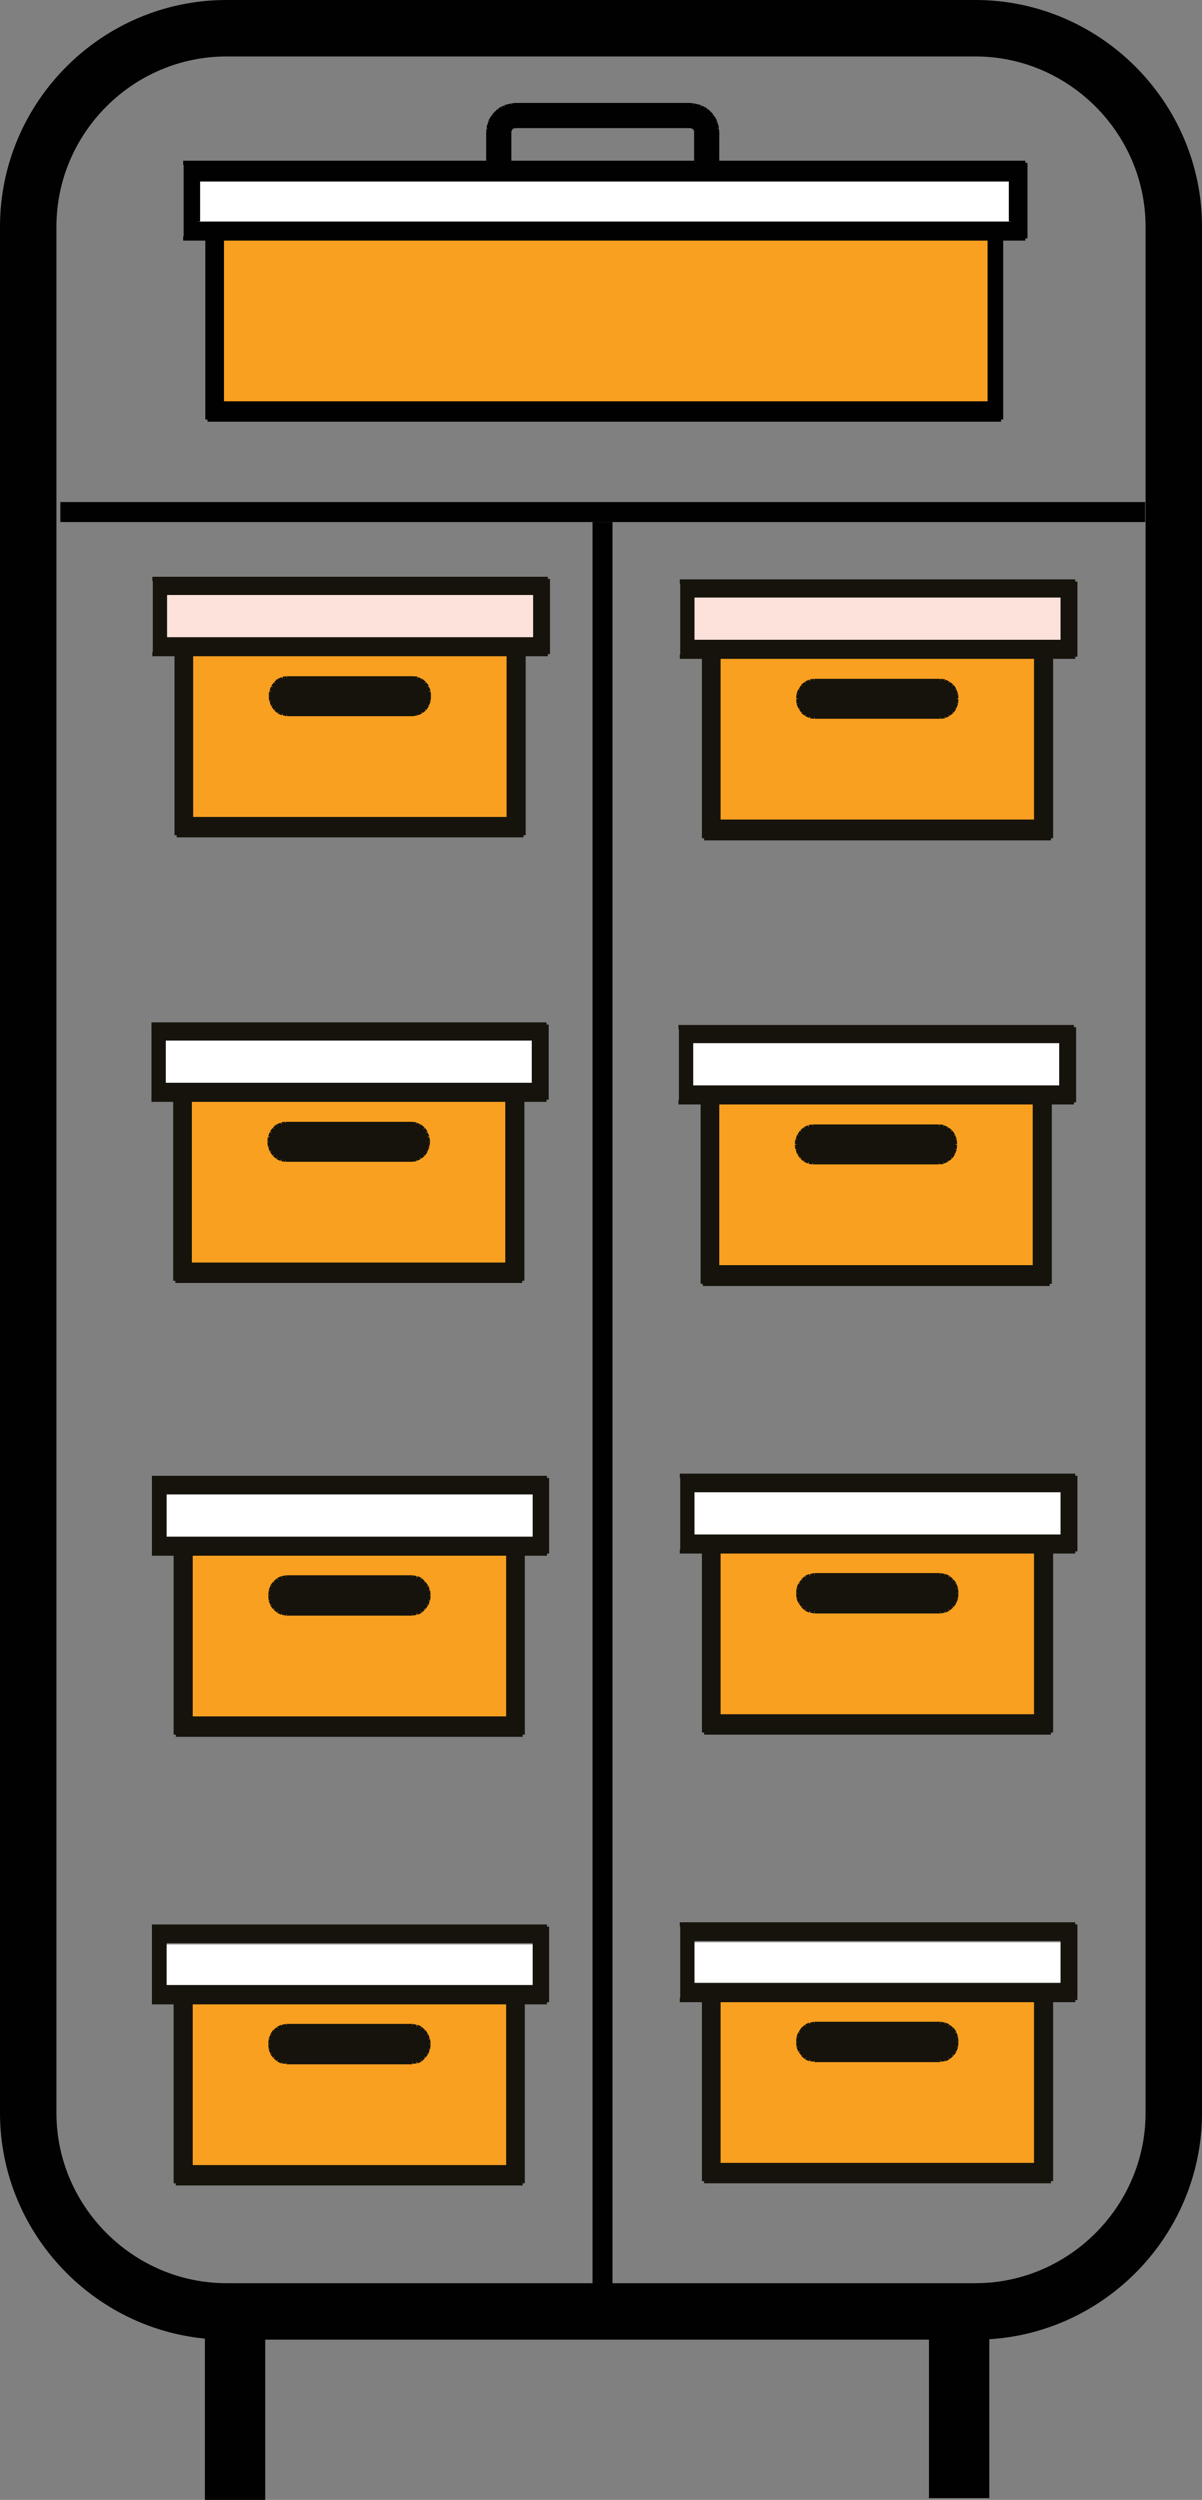 <svg xmlns="http://www.w3.org/2000/svg" xmlns:xlink="http://www.w3.org/1999/xlink" id="Layer_1" x="0px" y="0px" viewBox="-15 -23.5 276.9 575.6" style="enable-background:new -15 -23.5 276.9 575.6;" xml:space="preserve">
<rect x="-15" y="-23.5" width="276.9" height="575.6" fill="#808080" stroke="none"/>
<g id="XMLID_2_">
	<path id="XMLID_458_" style="fill:#FBAB1F;" d="M150.2,333.5h73.2v38h-73.2V333.5z M170.4,346.7l0.9,0.4l1,0.1h29.1l1-0.1l0.9-0.4   l0.8-0.7l0.6-0.9l0.4-1l0.1-1.1l-0.1-1.1l-0.4-1l-0.6-0.9l-0.8-0.7l-0.9-0.4l-1-0.1h-29.1l-1,0.1l-0.9,0.4l-0.8,0.7l-0.6,0.9   l-0.4,1l-0.1,1.1l0.1,1.1l0.4,1l0.6,0.9L170.4,346.7z"></path>
	<path id="XMLID_455_" style="fill:none;stroke:#FEE647;stroke-miterlimit:10;" d="M150.2,333.5h73.2v38h-73.2V333.5z M170.4,346.7   l0.9,0.4l1,0.1h29.1l1-0.1l0.9-0.4l0.8-0.7l0.6-0.9l0.4-1l0.1-1.1l-0.1-1.1l-0.4-1l-0.6-0.9l-0.8-0.7l-0.9-0.4l-1-0.1h-29.1l-1,0.1   l-0.9,0.4l-0.8,0.7l-0.6,0.9l-0.4,1l-0.1,1.1l0.1,1.1l0.4,1l0.6,0.9L170.4,346.7z"></path>
	<path id="XMLID_452_" style="fill:#FBAB1F;" d="M150.5,230.5h73.2v38h-73.2V230.5z M170.7,243.7l0.9,0.4l1,0.1h29.1l1-0.1l0.9-0.4   l0.8-0.7l0.6-0.9l0.4-1l0.1-1.1l-0.1-1.1l-0.4-1l-0.6-0.9l-0.8-0.7l-0.9-0.4l-1-0.1h-29.1l-1,0.1l-0.9,0.4l-0.8,0.7l-0.6,0.9   l-0.4,1l-0.1,1.1l0.1,1.1l0.4,1l0.6,0.9L170.7,243.7z"></path>
	<path id="XMLID_449_" style="fill:none;stroke:#FEE647;stroke-miterlimit:10;" d="M150.5,230.5h73.2v38h-73.2V230.5z M170.7,243.7   l0.9,0.4l1,0.1h29.1l1-0.1l0.9-0.4l0.8-0.7l0.6-0.9l0.4-1l0.1-1.1l-0.1-1.1l-0.4-1l-0.6-0.9l-0.8-0.7l-0.9-0.4l-1-0.1h-29.1l-1,0.1   l-0.9,0.4l-0.8,0.7l-0.6,0.9l-0.4,1l-0.1,1.1l0.1,1.1l0.4,1l0.6,0.9L170.7,243.7z"></path>
	<path id="XMLID_446_" style="fill:#FBAB1F;" d="M150.2,437h73.2v38h-73.2V437z M170.4,450.2l0.9,0.4l1,0.1h29.1l1-0.1l0.9-0.4   l0.8-0.7l0.6-0.9l0.4-1l0.1-1.1l-0.1-1.1l-0.4-1l-0.6-0.9l-0.8-0.7l-0.9-0.4l-1-0.1h-29.1l-1,0.1l-0.9,0.4l-0.8,0.7l-0.6,0.9   l-0.4,1l-0.1,1.1l0.1,1.1l0.4,1l0.6,0.9L170.4,450.2z"></path>
	<path id="XMLID_443_" style="fill:none;stroke:#FEE647;stroke-miterlimit:10;" d="M150.2,437h73.2v38h-73.2V437z M170.4,450.2   l0.9,0.4l1,0.1h29.1l1-0.1l0.9-0.4l0.8-0.7l0.6-0.9l0.4-1l0.1-1.1l-0.1-1.1l-0.4-1l-0.6-0.9l-0.8-0.7l-0.9-0.4l-1-0.1h-29.1l-1,0.1   l-0.9,0.4l-0.8,0.7l-0.6,0.9l-0.4,1l-0.1,1.1l0.1,1.1l0.4,1l0.6,0.9L170.4,450.2z"></path>
	<path id="XMLID_440_" style="fill:#FBAB1F;" d="M150.6,127.7h73.2v38h-73.2V127.7z M170.8,141l0.9,0.4l1,0.1h29.1l1-0.1l0.9-0.4   l0.8-0.7l0.6-0.9l0.4-1l0.1-1.1l-0.1-1.1l-0.4-1l-0.6-0.9l-0.8-0.7l-0.9-0.4l-1-0.1h-29.1l-1,0.1l-0.9,0.4l-0.8,0.9l-0.6,0.9   l-0.4,1l-0.1,1.1l0.1,1.1l0.4,1l0.6,0.9L170.8,141z"></path>
	<path id="XMLID_437_" style="fill:none;stroke:#FEE647;stroke-miterlimit:10;" d="M150.6,127.7h73.2v38h-73.2V127.7z M170.8,141   l0.9,0.4l1,0.1h29.1l1-0.1l0.9-0.4l0.8-0.7l0.6-0.9l0.4-1l0.1-1.1l-0.1-1.1l-0.4-1l-0.6-0.9l-0.8-0.7l-0.9-0.4l-1-0.1h-29.1l-1,0.1   l-0.9,0.4l-0.8,0.9l-0.6,0.9l-0.4,1l-0.1,1.1l0.1,1.1l0.4,1l0.6,0.9L170.8,141z"></path>
	<polygon id="XMLID_436_" style="fill:#010101;" points="-1.1,96.7 -1.1,92.1 248.8,92.1 248.8,96.7 126.2,96.7 121.5,96.7  "></polygon>
	<rect id="XMLID_435_" x="121.5" y="96.7" style="fill:#010101;" width="4.6" height="405.9"></rect>
	<polygon id="XMLID_434_" style="fill:#010101;" points="205.4,514.2 212.9,513.7 212.9,551.7 199,551.7 199,514.2  "></polygon>
	<polygon id="XMLID_433_" style="fill:#010101;" points="212.9,513.7 205.4,514.2 199,514.2 199,512.9 201.6,513.3 209.1,513.7  "></polygon>
	<polygon id="XMLID_432_" style="fill:#010101;" points="34.8,513.7 42.3,514.2 46.1,514.2 46.1,552.1 32.2,552.1 32.2,513.3  "></polygon>
	<path id="XMLID_429_" style="fill:#010101;" d="M32.8,31.4h-5.5V14h70.3h4.8h43.2h4.8h71v17.3h-5.6h-3.4H36.1L32.8,31.4L32.8,31.4z    M30.6,17.8v9.7h187.2v-9.7C217.8,17.8,30.6,17.8,30.6,17.8z"></path>
	<polygon id="XMLID_428_" style="fill:#010101;" points="212.2,31.4 215.6,31.4 215.6,73.1 32.8,73.1 32.8,31.4 36.1,31.4    36.1,69.3 212.2,69.3  "></polygon>
	<polygon id="XMLID_427_" style="fill:#010101;" points="150.2,6.9 150.2,14 145.4,14 145.4,6.9 145.4,6.8 145.4,6.6 145.3,6.4    145.2,6.2 145.1,6.1 145,5.9 144.9,5.8 144.7,5.7 144.5,5.6 144.3,5.5 144.2,5.5 144,5.5 103.7,5.5 103.5,5.5 103.3,5.5 103.2,5.6    103,5.7 102.8,5.8 102.7,5.9 102.6,6.1 102.5,6.2 102.4,6.4 102.3,6.6 102.3,6.8 102.3,6.9 102.3,14 97.5,14 97.5,6.9 97.6,6.1    97.7,5.3 98,4.6 98.3,3.8 98.8,3.2 99.3,2.6 99.9,2 100.6,1.6 101.3,1.2 102.1,0.9 102.9,0.8 103.7,0.7 144,0.7 144.8,0.8    145.6,0.9 146.3,1.2 147.1,1.6 147.8,2 148.4,2.6 148.9,3.2 149.4,3.8 149.7,4.6 150,5.3 150.1,6.1  "></polygon>
	<polyline id="XMLID_426_" style="fill:#FFFFFF;" points="30.6,27.5 30.6,17.8 217.9,17.8 217.9,27.5  "></polyline>
	<polygon id="XMLID_425_" style="fill:#010101;" points="215.6,73.6 32.8,73.6 32.8,73.1 32.3,73.1 32.3,31.9 27.2,31.9 27.2,30.9    212.2,30.9 212.2,31.4 212.2,30.9 220.7,30.9 220.7,14.5 150.2,14.5 150.2,14 149.7,14 149.7,7 149.6,6.2 149.5,5.5 149.3,4.8    148.9,4.1 148.5,3.5 148,2.9 147.4,2.4 146.8,2 146.2,1.7 145.4,1.4 144.7,1.3 144,1.2 103.7,1.2 103,1.3 102.2,1.4 101.5,1.7    100.9,2 100.2,2.4 99.7,2.9 99.2,3.5 98.8,4.1 98.4,4.8 98.2,5.5 98.1,6.2 98,7 98,13.5 102.3,13.5 102.3,14.5 27.2,14.5    27.2,13.5 97,13.5 97,6.9 97.5,6.9 97,6.9 97.1,6.1 97.6,6.1 97.1,6 97.2,5.2 97.7,5.3 97.3,5.2 97.5,4.4 98,4.6 97.5,4.3    97.9,3.6 98.3,3.8 97.9,3.6 98.4,2.9 98.8,3.2 98.4,2.8 99,2.2 99.3,2.6 99,2.2 99.6,1.6 99.9,2 99.7,1.6 100.3,1.1 100.6,1.6    100.4,1.1 101.1,0.8 101.3,1.2 101.2,0.7 102,0.5 102.1,0.9 102,0.5 102.8,0.3 102.9,0.8 102.9,0.3 103.7,0.2 103.7,0.7 103.7,0.2    144,0.2 144,0.7 144,0.2 144.8,0.3 144.8,0.8 144.9,0.3 145.7,0.5 145.6,0.9 145.7,0.5 146.5,0.7 146.3,1.2 146.6,0.8 147.3,1.1    147.1,1.6 147.4,1.1 148,1.6 147.8,2 148.1,1.6 148.7,2.2 148.4,2.6 148.7,2.2 149.3,2.8 148.9,3.2 149.3,2.9 149.8,3.6 149.4,3.8    149.8,3.6 150.2,4.3 149.7,4.6 150.2,4.4 150.4,5.2 150,5.3 150.5,5.2 150.6,6 150.1,6.1 150.6,6.1 150.7,6.9 150.2,6.9 150.7,6.9    150.7,13.5 221.2,13.5 221.2,14 221.7,14 221.7,31.4 221.2,31.4 221.2,31.9 216.1,31.9 216.1,73.1 215.6,73.1  "></polygon>
	<polygon id="XMLID_424_" style="fill:#010101;" points="33.3,72.6 215.1,72.6 215.1,31.9 212.7,31.9 212.7,69.3 212.2,69.3    212.2,69.8 36.1,69.8 36.1,69.3 35.6,69.3 35.6,31.9 33.3,31.9  "></polygon>
	<rect id="XMLID_423_" x="36.6" y="31.9" style="fill:#010101;" width="175.1" height="37"></rect>
	<polygon id="XMLID_422_" style="fill:#010101;" points="218.4,27.5 217.4,27.5 217.4,18.3 31.1,18.3 31.1,27.5 30.1,27.5    30.1,17.8 30.6,17.8 30.6,17.3 217.9,17.3 217.9,17.8 218.4,17.8  "></polygon>
	<polygon id="XMLID_421_" style="fill:#010101;" points="145.9,14 144.9,14 144.9,6.6 144.6,6.2 144.1,6 144,6 103.7,6 103.7,5    144,5 144,5.5 144,5 144.2,5 144.2,5.5 144.3,5 144.4,5 144.3,5.5 144.5,5.1 144.7,5.1 144.5,5.6 144.8,5.1 144.9,5.2 144.7,5.7    145,5.3 145.1,5.4 144.9,5.8 145.2,5.4 145.3,5.5 145,5.9 145.4,5.6 145.5,5.7 145.1,6.1 145.5,5.8 145.7,5.9 145.2,6.2 145.7,6    145.8,6.2 145.3,6.4 145.8,6.2 145.9,6.4 145.4,6.6 145.9,6.5 145.9,6.7 145.4,6.8 145.9,6.7 145.9,6.9 145.4,6.9 145.9,6.9  "></polygon>
	<polygon id="XMLID_420_" style="fill:#010101;" points="150.2,14.5 102.3,14.5 102.3,14 101.8,14 101.8,6.9 102.3,6.9 101.8,6.9    101.8,6.7 102.3,6.8 101.8,6.7 101.8,6.5 102.3,6.6 101.8,6.4 101.9,6.2 102.4,6.4 101.9,6.2 102,6 102.5,6.2 102,5.9 102.2,5.8    102.6,6.1 102.2,5.7 102.3,5.6 102.7,5.9 102.4,5.5 102.5,5.4 102.8,5.8 102.6,5.4 102.7,5.3 103,5.7 102.8,5.2 102.9,5.1    103.2,5.6 103,5.1 103.2,5.1 103.3,5.5 103.3,5 103.4,5 103.5,5.5 103.5,5 103.7,5 103.8,6 103.2,6.1 102.9,6.5 102.8,6.8 102.8,7    102.8,13.5 150.2,13.5  "></polygon>
	<path id="XMLID_417_" style="fill:#15130B;" d="M147.2,437h-5.5v-17.3h91V437h-5.6h-3.4h-73.2H147.2z M145,423.4v9.7h84.3v-9.7H145   z"></path>
	<polygon id="XMLID_416_" style="fill:#15130B;" points="223.7,437 227.1,437 227.1,478.7 147.2,478.7 147.2,437 150.5,437    150.5,475 223.7,475  "></polygon>
	<path id="XMLID_413_" style="fill:#15130B;" d="M171.6,450.6l-0.9-0.4l-0.7-0.7l-0.6-0.9l-0.4-1l-0.1-1.1l0.1-1.1l0.4-1l0.6-0.9   l0.8-0.7l0.9-0.4l1-0.1h29.1l1,0.1l0.9,0.4l0.8,0.7l0.6,0.9l0.4,1l0.1,1.1l-0.1,1.1l-0.4,1l-0.6,0.9l-0.8,0.7l-0.9,0.4l-1,0.1   h-29.1L171.6,450.6z M171.1,445.7l-0.2,0.5l-0.1,0.5l0.1,0.5l0.2,0.5l0.3,0.4l0.4,0.3l0.4,0.2l0.4,0.1h29.1l0.4-0.1l0.4-0.2   l0.4-0.3l0.3-0.4l0.2-0.5l0.1-0.5l-0.1-0.5l-0.2-0.5l-0.3-0.4l-0.4-0.3l-0.4-0.2l-0.4-0.1h-29.1l-0.4,0.1l-0.4,0.2l-0.4,0.3   L171.1,445.7z"></path>
	<polygon id="XMLID_412_" style="fill:#15130B;" points="227.1,479.2 147.2,479.2 147.2,478.7 146.7,478.7 146.7,437.5 141.6,437.5    141.6,436.5 223.7,436.5 223.7,437 223.7,436.5 232.2,436.5 232.2,420.1 141.6,420.1 141.6,419.1 232.7,419.1 232.7,419.6    233.2,419.6 233.2,437 232.7,437 232.7,437.5 227.6,437.5 227.6,478.7 227.1,478.7  "></polygon>
	<rect id="XMLID_411_" x="151" y="437.5" style="fill:#F9A021;" width="72.2" height="37"></rect>
	<polygon id="XMLID_410_" style="fill:#15130B;" points="201.6,451.3 172.6,451.3 172.6,450.8 172.5,451.2 171.6,451.1 171.6,450.6    171.4,451.1 170.5,450.7 170.7,450.2 170.4,450.6 169.6,449.9 170,449.5 169.6,449.8 169,449 169.4,448.7 168.9,448.9 168.5,447.9    169,447.7 168.5,447.8 168.4,446.7 168.9,446.6 168.4,446.6 168.5,445.5 169,445.6 168.5,445.4 168.9,444.4 169.4,444.6 169,444.3    169.6,443.4 170,443.7 169.6,443.4 170.4,442.7 170.7,443.1 170.5,442.6 171.4,442.2 171.6,442.7 171.6,442.2 172.5,442    172.6,442.5 172.6,442 201.6,442 201.6,442.5 201.7,442 202.7,442.2 202.6,442.7 202.8,442.2 203.7,442.6 203.5,443.1 203.8,442.7    204.6,443.4 204.3,443.7 204.7,443.4 205.3,444.3 204.8,444.6 205.3,444.4 205.7,445.4 205.2,445.6 205.7,445.5 205.8,446.6    205.3,446.6 205.8,446.7 205.7,447.8 205.2,447.7 205.7,447.9 205.3,448.9 204.8,448.7 205.3,449 204.7,449.8 204.3,449.5    204.6,449.9 203.8,450.6 203.5,450.2 203.7,450.7 202.8,451.1 202.6,450.6 202.7,451.1 201.7,451.2 201.6,450.7  "></polygon>
	<polygon id="XMLID_409_" style="fill:#15130B;" points="172.6,450.3 201.6,450.3 202.5,450.1 203.2,449.8 203.9,449.2 204.4,448.5    204.7,447.6 204.8,446.6 204.7,445.7 204.4,444.8 203.9,444.1 203.2,443.5 202.5,443.2 201.6,443 172.6,443 171.8,443.2 171,443.5    170.3,444.1 169.8,444.8 169.5,445.7 169.4,446.6 169.5,447.6 169.8,448.5 170.3,449.2 171,449.8 171.8,450.1  "></polygon>
	<polygon id="XMLID_408_" style="fill:#15130B;" points="201.6,449.1 172.6,449.1 172.6,448.6 172.5,449.1 172.1,449 172.1,448.5    171.9,449 171.5,448.8 171.7,448.3 171.4,448.7 171,448.4 171.4,448 171,448.3 170.7,447.9 171.1,447.6 170.6,447.8 170.4,447.3    170.9,447.1 170.4,447.2 170.4,446.7 170.9,446.6 170.4,446.6 170.4,446.1 170.9,446.1 170.4,446 170.6,445.5 171.1,445.7    170.7,445.4 171,445 171.4,445.3 171,444.9 171.4,444.6 171.7,445 171.5,444.5 171.9,444.3 172.1,444.8 172.1,444.3 172.5,444.2    172.6,444.7 172.6,444.2 201.6,444.2 201.6,444.7 201.7,444.2 202.2,444.3 202.1,444.8 202.3,444.3 202.7,444.5 202.5,445    202.8,444.6 203.2,444.9 202.9,445.3 203.3,445 203.6,445.4 203.1,445.7 203.6,445.5 203.8,446 203.3,446.1 203.8,446.1    203.9,446.6 203.4,446.6 203.9,446.7 203.8,447.2 203.3,447.1 203.8,447.3 203.6,447.8 203.1,447.6 203.6,447.9 203.3,448.3    202.9,448 203.2,448.4 202.8,448.7 202.5,448.3 202.7,448.8 202.3,449 202.1,448.5 202.2,449 201.7,449.1 201.6,448.6  "></polygon>
	<polygon id="XMLID_407_" style="fill:#15130B;" points="172.6,448.1 201.6,448.1 201.9,448 202.2,447.9 202.5,447.7 202.7,447.4    202.8,447 202.9,446.6 202.8,446.3 202.7,445.9 202.5,445.6 202.2,445.4 201.9,445.3 201.6,445.2 172.6,445.2 172.3,445.3    172,445.4 171.7,445.6 171.5,445.9 171.4,446.3 171.4,446.6 171.4,447 171.5,447.4 171.7,447.7 172,447.9 172.3,448  "></polygon>
	<path id="XMLID_404_" style="fill:#15130B;" d="M147.2,333.7h-5.5v-17.3h91v17.3h-5.6h-3.4h-73.2H147.2z M145,320.1v9.7h84.3v-9.7   H145z"></path>
	<polygon id="XMLID_403_" style="fill:#15130B;" points="223.7,333.7 227.1,333.7 227.1,375.4 147.2,375.4 147.2,333.7 150.5,333.7    150.5,371.7 223.7,371.7  "></polygon>
	<path id="XMLID_400_" style="fill:#15130B;" d="M171.6,347.3l-0.9-0.4l-0.8-0.7l-0.6-0.9l-0.4-1l-0.1-1.1l0.1-1.1l0.4-1l0.6-0.9   l0.8-0.7l0.9-0.4l1-0.1h29.1l1,0.1l0.9,0.4l0.8,0.7l0.6,0.9l0.4,1l0.1,1.1l-0.1,1.1l-0.4,1l-0.6,0.9l-0.8,0.7l-0.9,0.4l-1,0.1   h-29.1L171.6,347.3z M171.1,342.4l-0.2,0.5l-0.1,0.5l0.1,0.5l0.2,0.5l0.3,0.4l0.4,0.3l0.4,0.2l0.4,0.1h29.1l0.4-0.1l0.4-0.2   l0.4-0.3l0.3-0.4l0.2-0.5l0.1-0.5l-0.1-0.5l-0.2-0.5l-0.3-0.4l-0.4-0.3l-0.4-0.2l-0.4-0.1h-29.1l-0.4,0.1l-0.4,0.2l-0.4,0.3   L171.1,342.4z"></path>
	<polygon id="XMLID_399_" style="fill:#15130B;" points="227.1,375.9 147.2,375.9 147.2,375.4 146.7,375.4 146.7,334.2 141.6,334.2    141.6,333.2 223.7,333.2 223.7,333.7 223.7,333.2 232.2,333.2 232.2,316.8 141.6,316.8 141.6,315.8 232.7,315.8 232.7,316.3    233.2,316.3 233.2,333.7 232.7,333.7 232.7,334.2 227.6,334.2 227.6,375.4 227.1,375.4  "></polygon>
	<rect id="XMLID_398_" x="151" y="334.2" style="fill:#F9A021;" width="72.2" height="37"></rect>
	<polygon id="XMLID_397_" style="fill:#15130B;" points="201.6,348 172.6,348 172.6,347.5 172.5,348 171.6,347.8 171.6,347.3    171.4,347.8 170.5,347.4 170.7,346.9 170.4,347.3 169.6,346.6 170,346.3 169.6,346.5 169,345.7 169.4,345.4 168.9,345.6    168.5,344.6 169,344.4 168.5,344.5 168.4,343.4 168.9,343.3 168.4,343.3 168.5,342.2 169,342.3 168.5,342.1 168.9,341.1    169.4,341.3 169,341 169.6,340.2 170,340.4 169.6,340.1 170.4,339.4 170.7,339.8 170.5,339.3 171.4,338.9 171.6,339.4 171.6,338.9    172.5,338.7 172.6,339.2 172.6,338.7 201.6,338.7 201.6,339.2 201.7,338.7 202.7,338.9 202.6,339.4 202.8,338.9 203.7,339.3    203.5,339.8 203.8,339.4 204.6,340.1 204.3,340.4 204.7,340.2 205.3,341 204.8,341.3 205.3,341.1 205.7,342.1 205.2,342.3    205.7,342.2 205.8,343.3 205.3,343.3 205.8,343.4 205.7,344.5 205.2,344.4 205.7,344.6 205.3,345.6 204.8,345.4 205.3,345.7    204.7,346.5 204.3,346.3 204.6,346.6 203.8,347.3 203.5,346.9 203.7,347.4 202.8,347.8 202.6,347.3 202.7,347.8 201.7,348    201.6,347.5  "></polygon>
	<polygon id="XMLID_396_" style="fill:#15130B;" points="172.6,347 201.6,347 202.5,346.8 203.2,346.5 203.9,345.9 204.4,345.2    204.7,344.3 204.8,343.3 204.7,342.4 204.4,341.5 203.9,340.8 203.2,340.2 202.5,339.9 201.6,339.7 172.6,339.7 171.8,339.9    171,340.2 170.3,340.8 169.8,341.5 169.5,342.4 169.4,343.3 169.5,344.3 169.8,345.2 170.3,345.9 171,346.5 171.8,346.8  "></polygon>
	<polygon id="XMLID_395_" style="fill:#15130B;" points="201.6,345.8 172.6,345.8 172.6,345.3 172.5,345.8 172.1,345.7 172.1,345.2    171.9,345.7 171.5,345.5 171.7,345 171.4,345.4 171,345.1 171.4,344.7 171,345 170.7,344.6 171.1,344.3 170.6,344.5 170.4,344    170.9,343.8 170.4,343.9 170.4,343.4 170.9,343.3 170.4,343.3 170.4,342.8 170.9,342.8 170.4,342.7 170.6,342.2 171.1,342.4    170.7,342.1 171,341.7 171.4,342 171,341.6 171.4,341.3 171.7,341.7 171.5,341.2 171.9,341 172.1,341.5 172.1,341 172.5,340.9    172.6,341.4 172.6,340.9 201.6,340.9 201.6,341.4 201.7,340.9 202.2,341 202.1,341.5 202.3,341 202.7,341.2 202.5,341.7    202.8,341.3 203.2,341.6 202.9,342 203.3,341.7 203.6,342.1 203.1,342.4 203.6,342.2 203.8,342.7 203.3,342.8 203.8,342.8    203.9,343.3 203.4,343.3 203.9,343.4 203.8,343.9 203.3,343.8 203.8,344 203.6,344.5 203.1,344.3 203.6,344.6 203.3,345    202.9,344.7 203.2,345.1 202.8,345.4 202.5,345 202.7,345.5 202.3,345.7 202.1,345.2 202.2,345.7 201.7,345.8 201.6,345.3  "></polygon>
	<polygon id="XMLID_394_" style="fill:#15130B;" points="172.6,344.8 201.6,344.8 201.9,344.7 202.2,344.6 202.5,344.4 202.7,344.1    202.8,343.7 202.9,343.3 202.8,343 202.7,342.6 202.5,342.3 202.2,342.1 201.9,342 201.6,341.9 172.6,341.9 172.3,342 172,342.1    171.7,342.3 171.5,342.6 171.4,343 171.4,343.3 171.4,343.7 171.5,344.1 171.7,344.4 172,344.6 172.3,344.7  "></polygon>
	<path id="XMLID_391_" style="fill:#15130B;" d="M146.9,230.3h-5.5V213h91v17.3h-5.6h-3.4h-73.2H146.9z M144.7,216.7v9.7H229v-9.7   H144.7z"></path>
	<polygon id="XMLID_390_" style="fill:#15130B;" points="223.4,230.3 226.8,230.3 226.8,272.1 146.9,272.1 146.9,230.3 150.2,230.3    150.2,268.3 223.4,268.3  "></polygon>
	<path id="XMLID_387_" style="fill:#15130B;" d="M171.3,244l-0.9-0.4l-0.8-0.7L169,242l-0.4-1l-0.1-1.1l0.1-1.1l0.4-1l0.6-0.9   l0.8-0.7l0.9-0.4l1-0.1h29.1l1,0.1l0.9,0.4l0.8,0.7l0.6,0.9l0.4,1l0.1,1.1l-0.1,1.1l-0.4,1l-0.6,0.9l-0.8,0.7l-0.9,0.4l-1,0.1   h-29.1L171.3,244z M170.8,239l-0.2,0.5l-0.1,0.5l0.1,0.5l0.2,0.5l0.3,0.4l0.4,0.3l0.4,0.2l0.4,0.1h29.1l0.4-0.1l0.4-0.2l0.4-0.3   l0.3-0.4l0.2-0.5l0.1-0.5l-0.2-0.5l-0.2-0.5l-0.3-0.4l-0.4-0.3l-0.4-0.2l-0.4-0.1h-29.1l-0.4,0.1l-0.4,0.2l-0.4,0.3L170.8,239z"></path>
	<polygon id="XMLID_386_" style="fill:#15130B;" points="226.8,272.6 146.9,272.6 146.9,272.1 146.4,272.1 146.4,230.8 141.3,230.8    141.3,229.8 223.4,229.8 223.4,230.3 223.4,229.8 231.9,229.8 231.9,213.5 141.3,213.5 141.3,212.5 232.4,212.5 232.4,213    232.9,213 232.9,230.3 232.4,230.3 232.4,230.8 227.3,230.8 227.3,272.1 226.8,272.1  "></polygon>
	<rect id="XMLID_385_" x="150.7" y="230.8" style="fill:#F9A021;" width="72.2" height="37"></rect>
	<polygon id="XMLID_384_" style="fill:#15130B;" points="201.3,244.6 172.3,244.6 172.3,244.1 172.2,244.6 171.3,244.5 171.3,244    171.1,244.4 170.2,244 170.4,243.6 170.1,243.9 169.4,243.3 169.7,242.9 169.3,243.2 168.7,242.3 169.1,242.1 168.6,242.2    168.3,241.2 168.7,241.1 168.2,241.1 168.1,240.1 168.6,240 168.1,239.9 168.2,238.9 168.7,238.9 168.3,238.8 168.6,237.8    169.1,237.9 168.7,237.7 169.3,236.8 169.7,237.1 169.4,236.7 170.1,236.1 170.4,236.4 170.2,236 171.1,235.6 171.3,236    171.3,235.5 172.2,235.4 172.3,235.9 172.3,235.4 201.3,235.4 201.3,235.9 201.4,235.4 202.4,235.5 202.3,236 202.5,235.6    203.4,236 203.2,236.4 203.5,236.1 204.3,236.7 204,237.1 204.4,236.8 205,237.7 204.6,237.9 205,237.8 205.4,238.8 204.9,238.9    205.4,238.9 205.5,239.9 205,240 205.5,240.1 205.4,241.1 204.9,241.1 205.4,241.2 205,242.2 204.6,242.1 205,242.3 204.4,243.2    204,242.9 204.3,243.3 203.5,243.9 203.2,243.6 203.4,244 202.5,244.4 202.3,244 202.4,244.5 201.4,244.6 201.3,244.1  "></polygon>
	<polygon id="XMLID_383_" style="fill:#15130B;" points="172.3,243.6 201.3,243.6 202.2,243.5 202.9,243.1 203.6,242.6 204.1,241.8    204.4,240.9 204.5,240 204.4,239.1 204.1,238.2 203.6,237.4 202.9,236.9 202.2,236.5 201.3,236.4 172.3,236.4 171.5,236.5    170.7,236.9 170.1,237.4 169.5,238.2 169.2,239.1 169.1,240 169.2,240.9 169.5,241.8 170.1,242.6 170.7,243.1 171.5,243.5  "></polygon>
	<polygon id="XMLID_382_" style="fill:#15130B;" points="201.3,242.4 172.3,242.4 172.3,241.9 172.2,242.4 171.8,242.4 171.8,241.9    171.6,242.3 171.2,242.1 171.4,241.7 171.1,242.1 170.7,241.7 171.1,241.4 170.7,241.6 170.4,241.3 170.8,241 170.3,241.1    170.2,240.7 170.6,240.5 170.1,240.6 170.1,240.1 170.6,240 170.1,239.9 170.1,239.4 170.6,239.5 170.2,239.3 170.3,238.9    170.8,239 170.4,238.8 170.7,238.4 171.1,238.6 170.7,238.3 171.1,237.9 171.4,238.3 171.2,237.9 171.6,237.7 171.8,238.1    171.8,237.6 172.2,237.6 172.3,238.1 172.3,237.6 201.3,237.6 201.3,238.1 201.4,237.6 201.9,237.6 201.8,238.1 202,237.7    202.4,237.9 202.2,238.3 202.5,237.9 202.9,238.3 202.6,238.6 203,238.4 203.3,238.8 202.9,239 203.3,238.9 203.5,239.3 203,239.5    203.5,239.4 203.6,239.9 203.1,240 203.6,240.1 203.5,240.6 203,240.5 203.5,240.7 203.3,241.1 202.9,241 203.3,241.3 203,241.6    202.6,241.4 202.9,241.7 202.5,242.1 202.2,241.7 202.4,242.1 202,242.3 201.8,241.9 201.9,242.4 201.4,242.4 201.3,241.9  "></polygon>
	<polygon id="XMLID_381_" style="fill:#15130B;" points="172.3,241.4 201.3,241.4 201.7,241.4 201.9,241.2 202.2,241 202.4,240.7    202.5,240.4 202.6,240 202.5,239.6 202.4,239.3 202.2,239 201.9,238.8 201.7,238.6 201.3,238.6 172.3,238.6 172,238.6 171.7,238.8    171.4,239 171.2,239.3 171.1,239.6 171.1,240 171.1,240.4 171.2,240.7 171.4,241 171.7,241.2 172,241.4  "></polygon>
	<path id="XMLID_378_" style="fill:#15130B;" d="M147.2,127.7h-5.5v-17.3h91v17.3h-5.6h-3.4h-73.2H147.2z M145,114.1v9.7h84.3v-9.7   H145z"></path>
	<polygon id="XMLID_377_" style="fill:#15130B;" points="223.7,127.7 227.1,127.7 227.1,169.5 147.2,169.5 147.2,127.7 150.5,127.7    150.5,165.7 223.7,165.7  "></polygon>
	<path id="XMLID_374_" style="fill:#15130B;" d="M171.6,141.4l-0.9-0.4l-0.8-0.7l-0.6-0.9l-0.4-1l-0.1-1.1l0.1-1.1l0.4-1l0.6-0.9   l0.8-0.7l0.9-0.4l1-0.1h29.1l1,0.1l0.9,0.4l0.8,0.7l0.6,0.9l0.4,1l0.1,1.1l-0.1,1.1l-0.4,1l-0.6,0.9l-0.8,0.7l-0.9,0.4l-1,0.1   h-29.1L171.6,141.4z M171.1,136.4l-0.2,0.5l-0.1,0.5l0.1,0.5l0.2,0.5l0.3,0.4l0.4,0.3l0.4,0.2l0.4,0.1h29.1l0.4-0.1l0.4-0.2   l0.4-0.3l0.3-0.4l0.2-0.5l0.1-0.5l-0.1-0.5l-0.2-0.5l-0.3-0.4l-0.4-0.3l-0.4-0.2l-0.4-0.1h-29.1l-0.4,0.1l-0.4,0.2l-0.4,0.3   L171.1,136.4z"></path>
	<polygon id="XMLID_373_" style="fill:#15130B;" points="227.1,170 147.2,170 147.2,169.5 146.7,169.5 146.7,128.2 141.6,128.2    141.6,127.2 223.7,127.2 223.7,127.7 223.7,127.2 232.2,127.2 232.2,110.9 141.6,110.9 141.6,109.9 232.7,109.9 232.7,110.4    233.2,110.4 233.2,127.7 232.7,127.7 232.7,128.2 227.6,128.2 227.6,169.5 227.1,169.5  "></polygon>
	<polyline id="XMLID_372_" style="fill:#F9A021;" points="223.2,165.2 223.2,128.2 151,128.2 151,165.2  "></polyline>
	<polygon id="XMLID_371_" style="fill:#15130B;" points="201.6,142 172.6,142 172.6,141.5 172.5,142 171.6,141.9 171.6,141.4    171.4,141.8 170.5,141.4 170.7,141 170.4,141.3 169.6,140.7 170,140.3 169.6,140.6 169,139.7 169.4,139.5 168.9,139.6 168.5,138.6    169,138.5 168.5,138.5 168.4,137.5 168.9,137.4 168.4,137.3 168.5,136.3 169,136.3 168.5,136.2 168.9,135.2 169.4,135.3 169,135.1    169.6,134.2 170,134.5 169.6,134.1 170.4,133.5 170.7,133.8 170.5,133.4 171.4,133 171.6,133.4 171.6,132.9 172.5,132.8    172.6,133.3 172.6,132.8 201.6,132.8 201.6,133.3 201.7,132.8 202.7,132.9 202.6,133.4 202.8,133 203.7,133.4 203.5,133.8    203.8,133.5 204.6,134.1 204.3,134.5 204.7,134.2 205.3,135.1 204.8,135.3 205.3,135.2 205.7,136.2 205.2,136.3 205.7,136.3    205.8,137.3 205.3,137.4 205.8,137.5 205.7,138.5 205.2,138.5 205.7,138.6 205.3,139.6 204.8,139.5 205.3,139.7 204.7,140.6    204.3,140.3 204.6,140.7 203.8,141.3 203.5,141 203.7,141.4 202.8,141.8 202.6,141.4 202.7,141.9 201.7,142 201.6,141.5  "></polygon>
	<polygon id="XMLID_370_" style="fill:#15130B;" points="172.6,141 201.6,141 202.5,140.9 203.2,140.5 203.9,140 204.4,139.2    204.7,138.3 204.8,137.4 204.7,136.5 204.4,135.6 203.9,134.8 203.2,134.3 202.5,133.9 201.6,133.8 172.6,133.8 171.8,133.9    171,134.3 170.3,134.8 169.8,135.6 169.5,136.5 169.4,137.4 169.5,138.3 169.8,139.2 170.3,140 171,140.5 171.8,140.9  "></polygon>
	<polygon id="XMLID_369_" style="fill:#15130B;" points="201.6,139.8 172.6,139.8 172.6,139.3 172.5,139.8 172.1,139.8 172.1,139.3    171.9,139.7 171.5,139.5 171.7,139.1 171.4,139.5 171,139.1 171.4,138.8 171,139 170.7,138.7 171.1,138.4 170.6,138.5 170.4,138.1    170.9,137.9 170.4,138 170.4,137.5 170.9,137.4 170.4,137.3 170.4,136.8 170.9,136.9 170.4,136.7 170.6,136.3 171.1,136.4    170.7,136.2 171,135.8 171.4,136 171,135.7 171.4,135.3 171.7,135.7 171.5,135.3 171.9,135.1 172.1,135.5 172.1,135 172.5,135    172.6,135.5 172.6,135 201.6,135 201.6,135.5 201.7,135 202.2,135 202.1,135.5 202.3,135.1 202.7,135.3 202.5,135.7 202.8,135.3    203.2,135.7 202.9,136 203.3,135.8 203.6,136.2 203.1,136.4 203.6,136.3 203.8,136.7 203.3,136.9 203.8,136.8 203.9,137.3    203.4,137.4 203.9,137.5 203.8,138 203.3,137.9 203.8,138.1 203.6,138.5 203.1,138.4 203.6,138.7 203.3,139 202.9,138.8    203.2,139.1 202.8,139.5 202.5,139.1 202.7,139.5 202.3,139.7 202.1,139.3 202.2,139.8 201.7,139.8 201.6,139.3  "></polygon>
	<polyline id="XMLID_368_" style="fill:#15130B;" points="201.6,138.8 201.9,138.8 202.2,138.6 202.5,138.4 202.7,138.1    202.8,137.8 202.9,137.4 202.8,137 202.7,136.7 202.5,136.4 202.2,136.2 201.9,136 201.6,136 172.6,136 172.3,136 172,136.2    171.7,136.4 171.5,136.7 171.4,137 171.4,137.4 171.4,137.8 171.5,138.1 171.7,138.4 172,138.6 172.3,138.8 172.6,138.8  "></polyline>
	<path id="XMLID_367_" style="fill:none;stroke:#010101;stroke-width:13;stroke-miterlimit:10;" d="M209.7,508.7H37.2   c-25.1,0-45.7-20.6-45.7-45.7V28.7C-8.5,3.6,12-17,37.2-17h172.5c25.1,0,45.7,20.6,45.7,45.7V463   C255.4,488.1,234.8,508.7,209.7,508.7z"></path>
	<rect id="XMLID_366_" x="36.6" y="31.9" style="fill:#F9A021;" width="175.9" height="37"></rect>
	<rect id="XMLID_365_" x="145" y="114.1" style="fill:#FDE2DC;" width="84.3" height="9.7"></rect>
	<rect id="XMLID_364_" x="144.7" y="216.7" style="fill:#FFFFFF;" width="84.3" height="9.7"></rect>
	<path id="XMLID_361_" style="fill:#FBAB1F;" d="M29,229.9h73.2v38H29V229.9z M49.3,243.1l0.9,0.4l1,0.1h29.1l1-0.1l0.9-0.4l0.8-0.7   l0.6-0.9l0.4-1l0.1-1.1l-0.1-1.1l-0.4-1l-0.6-0.9l-0.8-0.7l-0.9-0.4l-1-0.1H51.1l-1,0.1l-0.9,0.4l-0.8,0.7l-0.6,0.9l-0.4,1   l-0.1,1.1l0.1,1.1l0.4,1l0.6,0.9L49.3,243.1z"></path>
	<path id="XMLID_358_" style="fill:none;stroke:#FEE647;stroke-miterlimit:10;" d="M29,229.9h73.2v38H29V229.9z M49.3,243.1l0.9,0.4   l1,0.1h29.1l1-0.1l0.9-0.4l0.8-0.7l0.6-0.9l0.4-1l0.1-1.1l-0.1-1.1l-0.4-1l-0.6-0.9l-0.8-0.7l-0.9-0.4l-1-0.1H51.1l-1,0.1l-0.9,0.4   l-0.8,0.7l-0.6,0.9l-0.4,1l-0.1,1.1l0.1,1.1l0.4,1l0.6,0.9L49.3,243.1z"></path>
	<path id="XMLID_355_" style="fill:#FBAB1F;" d="M29.1,127.1h73.2v38H29.1V127.1z M49.3,140.3l0.9,0.4l1,0.1h29.1l1-0.1l0.9-0.4   l0.8-0.7l0.6-0.9l0.4-1l0.1-1.1l-0.1-1.1l-0.4-1l-0.6-0.9l-0.8-0.7l-0.9-0.4l-1-0.1H51.1l-1,0.1l-0.9,0.4l-0.8,0.7l-0.6,0.9l-0.4,1   l-0.1,1.1l0.1,1.1l0.4,1l0.6,0.9L49.3,140.3z"></path>
	<path id="XMLID_352_" style="fill:none;stroke:#FEE647;stroke-miterlimit:10;" d="M29.1,127.1h73.2v38H29.1V127.1z M49.3,140.3   l0.9,0.4l1,0.1h29.1l1-0.1l0.9-0.4l0.8-0.7l0.6-0.9l0.4-1l0.1-1.1l-0.1-1.1l-0.4-1l-0.6-0.9l-0.8-0.7l-0.9-0.4l-1-0.1H51.1l-1,0.1   l-0.9,0.4l-0.8,0.7l-0.6,0.9l-0.4,1l-0.1,1.1l0.1,1.1l0.4,1l0.6,0.9L49.3,140.3z"></path>
	<path id="XMLID_349_" style="fill:#15130B;" d="M25.4,229.7h-5.5v-17.3h91v17.3h-5.6h-3.4H28.7H25.4z M23.2,216.1v9.7h84.3v-9.7   H23.2z"></path>
	<polygon id="XMLID_348_" style="fill:#15130B;" points="101.9,229.7 105.3,229.7 105.3,271.4 25.4,271.4 25.4,229.7 28.7,229.7    28.7,267.7 101.9,267.7  "></polygon>
	<path id="XMLID_345_" style="fill:#15130B;" d="M49.9,243.4L49,243l-0.8-0.7l-0.6-0.9l-0.4-1l-0.1-1.1l0.1-1.1l0.4-1l0.6-0.9   l0.8-0.7l0.9-0.4l1-0.1H80l1,0.1l0.9,0.4l0.8,0.7l0.6,0.9l0.4,1l0.1,1.1l-0.1,1.1l-0.4,1l-0.6,0.9l-0.8,0.7l-0.9,0.4l-1,0.1H50.8   L49.9,243.4z M49.3,238.4l-0.2,0.5l-0.1,0.5l0.1,0.5l0.2,0.5l0.3,0.4l0.4,0.3l0.4,0.2l0.4,0.1h29.1l0.4-0.1l0.4-0.2l0.4-0.3   l0.3-0.4l0.2-0.5l0.1-0.5l-0.1-0.5l-0.2-0.5l-0.3-0.4l-0.4-0.3l-0.4-0.2l-0.4-0.1H50.8l-0.4,0.1l-0.4,0.2l-0.4,0.3L49.3,238.4z"></path>
	<polygon id="XMLID_344_" style="fill:#15130B;" points="105.3,271.9 25.4,271.9 25.4,271.4 24.9,271.4 24.9,230.2 19.9,230.2    19.9,229.2 101.9,229.2 101.9,229.7 101.9,229.2 110.4,229.2 110.4,212.9 19.9,212.9 19.9,211.9 110.9,211.9 110.9,212.4    111.4,212.4 111.4,229.7 110.9,229.7 110.9,230.2 105.8,230.2 105.8,271.4 105.3,271.4  "></polygon>
	<rect id="XMLID_343_" x="29.2" y="230.2" style="fill:#F9A021;" width="72.2" height="37"></rect>
	<polygon id="XMLID_342_" style="fill:#15130B;" points="79.9,244 50.8,244 50.8,243.5 50.7,244 49.8,243.9 49.9,243.4 49.6,243.8    48.7,243.4 49,242.9 48.6,243.3 47.9,242.7 48.2,242.3 47.8,242.6 47.2,241.7 47.6,241.4 47.1,241.6 46.8,240.6 47.2,240.4    46.7,240.5 46.6,239.4 47.1,239.4 46.6,239.3 46.7,238.3 47.2,238.3 46.8,238.1 47.1,237.2 47.6,237.3 47.2,237 47.8,236.2    48.2,236.5 47.9,236.1 48.6,235.4 49,235.8 48.7,235.4 49.6,235 49.9,235.4 49.8,234.9 50.7,234.8 50.8,235.3 50.8,234.8    79.9,234.8 79.9,235.3 79.9,234.8 80.9,234.9 80.8,235.4 81,235 81.9,235.4 81.7,235.8 82,235.4 82.8,236.1 82.5,236.5 82.9,236.2    83.5,237 83.1,237.3 83.5,237.2 83.9,238.1 83.4,238.3 83.9,238.3 84.1,239.3 83.6,239.4 84.1,239.4 83.9,240.5 83.4,240.4    83.9,240.6 83.5,241.6 83.1,241.4 83.5,241.7 82.9,242.6 82.5,242.3 82.8,242.7 82,243.3 81.7,242.9 81.9,243.4 81,243.8    80.8,243.4 80.9,243.9 79.9,244 79.9,243.5  "></polygon>
	<polygon id="XMLID_341_" style="fill:#15130B;" points="50.8,243 79.8,243 80.7,242.9 81.4,242.5 82.1,242 82.6,241.2 82.9,240.3    83.1,239.4 82.9,238.4 82.6,237.6 82.1,236.8 81.4,236.2 80.7,235.9 79.8,235.8 50.8,235.8 50,235.9 49.2,236.2 48.6,236.8    48.1,237.6 47.7,238.4 47.6,239.4 47.7,240.3 48.1,241.2 48.6,242 49.2,242.5 50,242.9  "></polygon>
	<polygon id="XMLID_340_" style="fill:#15130B;" points="79.9,241.8 50.8,241.8 50.8,241.3 50.7,241.8 50.3,241.7 50.4,241.2    50.2,241.7 49.7,241.5 49.9,241.1 49.6,241.4 49.3,241.1 49.6,240.7 49.2,241 48.9,240.6 49.3,240.3 48.8,240.5 48.7,240.1    49.1,239.9 48.6,239.9 48.6,239.4 49.1,239.4 48.6,239.3 48.6,238.8 49.1,238.9 48.7,238.7 48.8,238.2 49.3,238.4 48.9,238.1    49.2,237.7 49.6,238 49.3,237.6 49.6,237.3 49.9,237.7 49.7,237.3 50.2,237.1 50.4,237.5 50.3,237 50.7,237 50.8,237.5 50.8,237    79.9,237 79.9,237.5 79.9,237 80.4,237 80.3,237.5 80.5,237.1 80.9,237.3 80.7,237.7 81.1,237.3 81.4,237.6 81.1,238 81.5,237.7    81.8,238.1 81.4,238.4 81.8,238.2 82,238.7 81.5,238.9 82,238.8 82.1,239.3 81.6,239.4 82.1,239.4 82,239.9 81.5,239.9 82,240.1    81.8,240.5 81.4,240.3 81.8,240.6 81.5,241 81.1,240.7 81.4,241.1 81.1,241.4 80.7,241.1 80.9,241.5 80.5,241.7 80.3,241.2    80.4,241.7 79.9,241.8 79.9,241.3  "></polygon>
	<polygon id="XMLID_339_" style="fill:#15130B;" points="50.8,240.8 79.8,240.8 80.2,240.8 80.5,240.6 80.7,240.4 80.9,240.1    81,239.8 81.1,239.4 81,239 80.9,238.7 80.7,238.4 80.5,238.1 80.2,238 79.8,238 50.8,238 50.5,238 50.2,238.1 50,238.4    49.8,238.7 49.6,239 49.6,239.4 49.6,239.8 49.8,240.1 50,240.4 50.2,240.6 50.5,240.8  "></polygon>
	<path id="XMLID_336_" style="fill:#15130B;" d="M25.7,127.1h-5.5v-17.3h91v17.3h-5.6h-3.4H29H25.7z M23.5,113.5v9.7h84.3v-9.7H23.5   z"></path>
	<polygon id="XMLID_335_" style="fill:#15130B;" points="102.2,127.1 105.6,127.1 105.6,168.8 25.7,168.8 25.7,127.1 29,127.1    29,165.1 102.2,165.1  "></polygon>
	<path id="XMLID_332_" style="fill:#15130B;" d="M50.1,140.8l-0.9-0.4l-0.8-0.7l-0.6-0.9l-0.4-1l-0.1-1.1l0.1-1.1l0.4-1l0.6-0.9   l0.8-0.7l0.9-0.4l1-0.1h29.1l1,0.1l0.9,0.4l0.8,0.7l0.6,0.9l0.4,1l0.1,1.1l-0.1,1.1l-0.4,1l-0.6,0.9l-0.8,0.7l-0.9,0.4l-1,0.1H51.1   L50.1,140.8z M49.6,135.8l-0.2,0.5l-0.1,0.5l0.1,0.5l0.2,0.5l0.3,0.4l0.4,0.3l0.4,0.2l0.4,0.1h29.1l0.4-0.1l0.4-0.2l0.4-0.3   l0.3-0.4l0.2-0.5l0.1-0.5l-0.1-0.5l-0.2-0.5l-0.3-0.4l-0.4-0.3l-0.4-0.2l-0.4-0.1H51.1l-0.4,0.1l-0.4,0.2l-0.4,0.3L49.6,135.8z"></path>
	<polygon id="XMLID_331_" style="fill:#15130B;" points="105.6,169.3 25.7,169.3 25.7,168.8 25.2,168.8 25.2,127.6 20.1,127.6    20.1,126.6 102.2,126.6 102.2,127.1 102.2,126.6 110.7,126.6 110.7,110.3 20.1,110.3 20.1,109.3 111.2,109.3 111.2,109.8    111.7,109.8 111.7,127.1 111.2,127.1 111.2,127.6 106.1,127.6 106.1,168.8 105.6,168.8  "></polygon>
	<polyline id="XMLID_330_" style="fill:#F9A021;" points="101.7,164.6 101.7,127.6 29.5,127.6 29.5,164.6  "></polyline>
	<polygon id="XMLID_329_" style="fill:#15130B;" points="80.2,141.4 51.1,141.4 51.1,140.9 51,141.4 50.1,141.2 50.1,140.8    49.9,141.2 49,140.8 49.3,140.3 48.9,140.7 48.2,140.1 48.5,139.7 48.1,140 47.5,139.1 47.9,138.8 47.4,139 47.1,138 47.5,137.8    47,137.9 46.9,136.8 47.4,136.8 46.9,136.7 47,135.7 47.5,135.7 47.1,135.5 47.4,134.6 47.9,134.7 47.5,134.4 48.1,133.6    48.5,133.9 48.2,133.5 48.9,132.8 49.3,133.2 49,132.8 49.9,132.4 50.1,132.8 50.1,132.3 51,132.2 51.1,132.7 51.1,132.2    80.2,132.2 80.2,132.7 80.2,132.2 81.2,132.3 81.1,132.8 81.3,132.4 82.2,132.8 82,133.2 82.3,132.8 83.1,133.5 82.8,133.9    83.2,133.6 83.8,134.4 83.4,134.7 83.8,134.6 84.2,135.5 83.7,135.7 84.2,135.7 84.3,136.7 83.9,136.8 84.3,136.8 84.2,137.9    83.7,137.8 84.2,138 83.8,139 83.4,138.8 83.8,139.1 83.2,140 82.8,139.7 83.1,140.1 82.3,140.7 82,140.3 82.2,140.8 81.3,141.2    81.1,140.8 81.2,141.2 80.2,141.4 80.2,140.9  "></polygon>
	<polygon id="XMLID_328_" style="fill:#15130B;" points="51.1,140.4 80.1,140.4 81,140.3 81.7,139.9 82.4,139.4 82.9,138.6    83.2,137.7 83.3,136.8 83.2,135.8 82.9,135 82.4,134.2 81.7,133.6 81,133.3 80.1,133.2 51.1,133.2 50.3,133.3 49.5,133.6    48.9,134.2 48.3,135 48,135.8 47.9,136.8 48,137.7 48.3,138.6 48.9,139.4 49.5,139.9 50.3,140.3  "></polygon>
	<polygon id="XMLID_327_" style="fill:#15130B;" points="80.2,139.2 51.1,139.2 51.1,138.7 51,139.2 50.6,139.1 50.7,138.6    50.4,139.1 50,138.9 50.2,138.5 49.9,138.8 49.5,138.5 49.9,138.1 49.5,138.4 49.2,138 49.6,137.7 49.1,137.9 49,137.5 49.4,137.3    48.9,137.3 48.9,136.8 49.4,136.8 48.9,136.7 48.9,136.2 49.4,136.3 49,136.1 49.1,135.6 49.6,135.8 49.2,135.5 49.5,135.1    49.9,135.4 49.5,135 49.9,134.7 50.2,135.1 50,134.7 50.4,134.5 50.7,134.9 50.6,134.4 51,134.4 51.1,134.9 51.1,134.4 80.2,134.4    80.2,134.9 80.2,134.4 80.7,134.4 80.6,134.9 80.8,134.5 81.2,134.7 81,135.1 81.3,134.7 81.7,135 81.4,135.4 81.8,135.1    82.1,135.5 81.7,135.8 82.1,135.6 82.3,136.1 81.8,136.3 82.3,136.2 82.4,136.7 81.9,136.8 82.4,136.8 82.3,137.3 81.8,137.3    82.3,137.5 82.1,137.9 81.7,137.7 82.1,138 81.8,138.4 81.4,138.1 81.7,138.5 81.3,138.8 81,138.5 81.2,138.9 80.8,139.1    80.6,138.6 80.7,139.1 80.2,139.2 80.2,138.7  "></polygon>
	<polyline id="XMLID_326_" style="fill:#15130B;" points="80.1,138.2 80.5,138.2 80.7,138 81,137.8 81.2,137.5 81.3,137.2    81.4,136.8 81.3,136.4 81.2,136.1 81,135.8 80.7,135.5 80.5,135.4 80.1,135.4 51.1,135.4 50.8,135.4 50.5,135.5 50.2,135.8 50,136    49.9,136.4 49.9,136.8 49.9,137.2 50,137.5 50.2,137.8 50.5,138 50.8,138.2 51.1,138.2  "></polyline>
	<rect id="XMLID_325_" x="23.5" y="113.5" style="fill:#FDE2DC;" width="84.3" height="9.7"></rect>
	<rect id="XMLID_324_" x="23.2" y="216.1" style="fill:#FFFFFF;" width="84.3" height="9.7"></rect>
	<rect id="XMLID_323_" x="145" y="320.1" style="fill:#FFFFFF;" width="84.3" height="9.7"></rect>
	<rect id="XMLID_322_" x="145" y="423.7" style="fill:#FFFFFF;" width="84.3" height="9.3"></rect>
	<path id="XMLID_319_" style="fill:#FBAB1F;" d="M28.6,334h73.2v38H28.6V334z M48.8,347.2l0.9,0.4l1,0.1h29.1l1-0.1l0.9-0.4l0.8-0.7   l0.6-0.9l0.4-1l0.1-1.1l-0.1-1.1l-0.4-1l-0.6-0.9l-0.8-0.7l-0.9-0.4l-1-0.1H50.6l-1,0.1l-0.9,0.4l-0.8,0.7l-0.6,0.9l-0.4,1   l-0.1,1.1l0.1,1.1l0.4,1l0.7,0.9L48.8,347.2z"></path>
	<path id="XMLID_316_" style="fill:none;stroke:#FEE647;stroke-miterlimit:10;" d="M28.6,334h73.2v38H28.6V334z M48.8,347.2l0.9,0.4   l1,0.1h29.1l1-0.1l0.9-0.4l0.8-0.7l0.6-0.9l0.4-1l0.1-1.1l-0.1-1.1l-0.4-1l-0.6-0.9l-0.8-0.7l-0.9-0.4l-1-0.1H50.6l-1,0.1l-0.9,0.4   l-0.8,0.7l-0.6,0.9l-0.4,1l-0.1,1.1l0.1,1.1l0.4,1l0.7,0.9L48.8,347.2z"></path>
	<path id="XMLID_313_" style="fill:#FBAB1F;" d="M28.6,437.5h73.2v38H28.6V437.5z M48.8,450.7l0.9,0.4l1,0.1h29.1l1-0.1l0.9-0.4   l0.8-0.7l0.6-0.9l0.4-1l0.1-1.1l-0.1-1.1l-0.4-1l-0.6-0.9l-0.8-0.7l-0.9-0.4l-1-0.1H50.6l-1,0.1l-0.9,0.4l-0.8,0.7l-0.6,0.9l-0.4,1   l-0.1,1.1l0.1,1.1l0.4,1l0.6,0.9L48.8,450.7z"></path>
	<path id="XMLID_310_" style="fill:none;stroke:#FEE647;stroke-miterlimit:10;" d="M28.6,437.5h73.2v38H28.6V437.5z M48.8,450.7   l0.9,0.4l1,0.1h29.1l1-0.1l0.9-0.4l0.8-0.7l0.6-0.9l0.4-1l0.1-1.1l-0.1-1.1l-0.4-1l-0.6-0.9l-0.8-0.7l-0.9-0.4l-1-0.1H50.6l-1,0.1   l-0.9,0.4l-0.8,0.7l-0.6,0.9l-0.4,1l-0.1,1.1l0.1,1.1l0.4,1l0.6,0.9L48.8,450.7z"></path>
	<path id="XMLID_307_" style="fill:#15130B;" d="M25.5,437.5H20v-17.3h91v17.3h-5.6H102H28.9H25.5z M23.4,423.9v9.7h84.3v-9.7H23.4z   "></path>
	<polygon id="XMLID_306_" style="fill:#15130B;" points="102.1,437.5 105.4,437.5 105.4,479.2 25.5,479.2 25.5,437.5 28.9,437.5    28.9,475.5 102.1,475.5  "></polygon>
	<path id="XMLID_303_" style="fill:#15130B;" d="M50,451.1l-0.9-0.4l-0.8-0.7l-0.6-0.9l-0.4-1l-0.1-1.1l0.1-1.1l0.4-1l0.6-0.9   l0.8-0.7l0.9-0.4l1-0.1h29l1,0.1l0.9,0.4l0.8,0.7l0.6,0.9l0.4,1l0.1,1.1l-0.1,1.1l-0.4,1l-0.6,0.9l-0.8,0.7l-0.9,0.4l-1,0.1H51   L50,451.1z M49.5,446.2l-0.2,0.5l-0.1,0.5l0.1,0.5l0.2,0.5l0.3,0.4l0.4,0.3l0.4,0.2l0.4,0.1h29l0.4-0.1l0.4-0.2l0.4-0.3l0.3-0.4   l0.2-0.5l0.1-0.5l-0.1-0.5l-0.2-0.5l-0.3-0.4l-0.4-0.3l-0.4-0.2l-0.4-0.1H51l-0.4,0.1l-0.4,0.2l-0.4,0.3L49.5,446.2z"></path>
	<polygon id="XMLID_302_" style="fill:#15130B;" points="105.4,479.7 25.5,479.7 25.5,479.2 25,479.2 25,438 20,438 20,437    102.1,437 102.1,437.5 102.1,437 110.5,437 110.5,420.6 20,420.6 20,419.6 111,419.6 111,420.1 111.5,420.1 111.5,437.5 111,437.5    111,438 105.9,438 105.9,479.2 105.4,479.2  "></polygon>
	<rect id="XMLID_301_" x="29.4" y="438" style="fill:#F9A021;" width="72.2" height="37"></rect>
	<polygon id="XMLID_300_" style="fill:#15130B;" points="80,451.8 51,451.8 51,451.3 50.9,451.7 49.9,451.6 50,451.1 49.8,451.6    48.9,451.2 49.1,450.7 48.8,451.1 48,450.4 48.3,450 47.9,450.3 47.3,449.5 47.8,449.2 47.3,449.4 46.9,448.4 47.4,448.2    46.9,448.3 46.8,447.2 47.3,447.1 46.8,447.1 46.9,446 47.4,446.1 46.9,445.9 47.3,444.9 47.8,445.1 47.3,444.8 47.9,443.9    48.3,444.2 48,443.9 48.8,443.2 49.1,443.6 48.9,443.1 49.8,442.7 50,443.2 49.9,442.7 50.9,442.5 51,443 51,442.5 80,442.5    80,443 80.1,442.5 81,442.7 81,443.2 81.2,442.7 82.1,443.1 81.9,443.6 82.2,443.2 82.9,443.9 82.6,444.2 83,443.9 83.6,444.8    83.2,445.1 83.7,444.9 84,445.9 83.6,446.1 84.1,446 84.2,447.1 83.7,447.1 84.2,447.2 84.1,448.3 83.6,448.2 84,448.4 83.7,449.4    83.2,449.2 83.6,449.5 83,450.3 82.6,450 82.9,450.4 82.2,451.1 81.9,450.7 82.1,451.2 81.2,451.6 81,451.1 81,451.6 80.1,451.7    80,451.2  "></polygon>
	<polygon id="XMLID_299_" style="fill:#15130B;" points="51,450.8 80,450.8 80.8,450.6 81.6,450.3 82.3,449.7 82.8,449 83.1,448.1    83.2,447.1 83.1,446.2 82.8,445.3 82.2,444.6 81.6,444 80.8,443.7 80,443.5 51,443.5 50.1,443.7 49.4,444 48.7,444.6 48.2,445.3    47.9,446.2 47.8,447.1 47.9,448.1 48.2,449 48.7,449.7 49.4,450.3 50.1,450.6  "></polygon>
	<polygon id="XMLID_298_" style="fill:#15130B;" points="80,449.6 51,449.6 51,449.1 50.9,449.6 50.4,449.5 50.5,449 50.3,449.5    49.9,449.3 50.1,448.8 49.8,449.2 49.4,448.9 49.7,448.5 49.3,448.8 49,448.4 49.5,448.1 49,448.3 48.8,447.8 49.3,447.6    48.8,447.7 48.7,447.2 49.2,447.1 48.7,447.1 48.8,446.6 49.3,446.6 48.8,446.5 49,446 49.5,446.2 49,445.9 49.3,445.5 49.7,445.8    49.4,445.4 49.8,445.1 50.1,445.5 49.9,445 50.3,444.8 50.5,445.3 50.4,444.8 50.9,444.7 51,445.2 51,444.7 80,444.7 80,445.2    80.1,444.7 80.5,444.8 80.5,445.3 80.7,444.8 81.1,445 80.9,445.5 81.2,445.1 81.6,445.4 81.2,445.8 81.6,445.5 81.9,445.9    81.5,446.2 82,446 82.2,446.5 81.7,446.6 82.2,446.6 82.2,447.1 81.7,447.1 82.2,447.2 82.2,447.7 81.7,447.6 82.2,447.8 82,448.3    81.5,448.1 81.9,448.4 81.6,448.8 81.2,448.5 81.6,448.9 81.2,449.2 80.9,448.8 81.1,449.3 80.7,449.5 80.5,449 80.5,449.5    80.1,449.6 80,449.1  "></polygon>
	<polygon id="XMLID_297_" style="fill:#15130B;" points="51,448.6 80,448.6 80.3,448.5 80.6,448.4 80.9,448.2 81.1,447.9    81.2,447.5 81.2,447.1 81.2,446.8 81.1,446.4 80.9,446.1 80.6,445.9 80.3,445.8 80,445.7 51,445.7 50.6,445.8 50.4,445.9    50.1,446.1 49.9,446.4 49.8,446.8 49.7,447.1 49.8,447.5 49.9,447.9 50.1,448.2 50.4,448.4 50.6,448.5  "></polygon>
	<path id="XMLID_294_" style="fill:#15130B;" d="M25.5,334.2H20v-17.3h91v17.3h-5.6H102H28.9H25.5z M23.4,320.6v9.7h84.3v-9.7H23.4z   "></path>
	<polygon id="XMLID_293_" style="fill:#15130B;" points="102.1,334.2 105.4,334.2 105.4,375.9 25.5,375.9 25.5,334.2 28.9,334.2    28.9,372.2 102.1,372.2  "></polygon>
	<path id="XMLID_290_" style="fill:#15130B;" d="M50,347.8l-0.9-0.4l-0.8-0.7l-0.6-0.9l-0.4-1l-0.1-1.1l0.1-1.1l0.4-1l0.6-0.9   l0.8-0.7l0.9-0.4l1-0.1h29l1,0.1l0.9,0.4l0.8,0.7l0.6,0.9l0.4,1l0.1,1.1l-0.1,1.1l-0.4,1l-0.6,0.9l-0.8,0.7l-0.9,0.4l-1,0.1H51   L50,347.8z M49.5,342.9l-0.2,0.5l-0.1,0.5l0.1,0.5l0.2,0.5l0.3,0.4l0.4,0.3l0.4,0.2l0.4,0.1h29l0.4-0.1l0.4-0.2l0.4-0.3l0.3-0.4   l0.2-0.5l0.1-0.5l-0.1-0.5l-0.2-0.5l-0.3-0.4l-0.4-0.3l-0.4-0.2l-0.4-0.1H51l-0.4,0.1l-0.4,0.2l-0.4,0.3L49.5,342.9z"></path>
	<polygon id="XMLID_289_" style="fill:#15130B;" points="105.4,376.4 25.5,376.4 25.5,375.9 25,375.9 25,334.7 20,334.7 20,333.7    102.1,333.7 102.1,334.2 102.1,333.7 110.5,333.7 110.5,317.3 20,317.3 20,316.3 111,316.3 111,316.8 111.5,316.8 111.5,334.2    111,334.2 111,334.7 105.9,334.7 105.9,375.9 105.4,375.9  "></polygon>
	<rect id="XMLID_288_" x="29.4" y="334.7" style="fill:#F9A021;" width="72.2" height="37"></rect>
	<polygon id="XMLID_287_" style="fill:#15130B;" points="80,348.5 51,348.5 51,348 50.9,348.5 49.9,348.3 50,347.8 49.8,348.3    48.9,347.9 49.1,347.4 48.8,347.8 48,347.1 48.3,346.8 47.9,347 47.3,346.2 47.8,345.9 47.3,346.1 46.9,345.1 47.4,344.9 46.9,345    46.8,343.9 47.3,343.8 46.8,343.8 46.9,342.7 47.4,342.8 46.9,342.6 47.3,341.6 47.8,341.8 47.3,341.5 47.9,340.7 48.3,340.9    48,340.6 48.8,339.9 49.1,340.3 48.9,339.8 49.8,339.4 50,339.9 49.9,339.4 50.9,339.2 51,339.7 51,339.2 80,339.2 80,339.7    80.1,339.2 81,339.4 81,339.9 81.2,339.4 82.1,339.8 81.9,340.3 82.2,339.9 82.9,340.6 82.6,340.9 83,340.7 83.6,341.5 83.2,341.8    83.7,341.6 84,342.6 83.6,342.8 84.1,342.7 84.2,343.8 83.7,343.8 84.2,343.9 84.1,345 83.6,344.9 84,345.1 83.7,346.1 83.2,345.9    83.6,346.2 83,347 82.6,346.8 82.9,347.1 82.2,347.8 81.9,347.4 82.1,347.9 81.2,348.3 81,347.8 81,348.3 80.1,348.5 80,348  "></polygon>
	<polygon id="XMLID_286_" style="fill:#15130B;" points="51,347.5 80,347.5 80.8,347.3 81.6,347 82.3,346.4 82.8,345.7 83.1,344.8    83.2,343.8 83.1,342.9 82.8,342 82.2,341.3 81.6,340.7 80.8,340.4 80,340.2 51,340.2 50.1,340.4 49.4,340.7 48.7,341.3 48.2,342    47.9,342.9 47.8,343.8 47.9,344.8 48.2,345.7 48.7,346.4 49.4,347 50.1,347.3  "></polygon>
	<polygon id="XMLID_285_" style="fill:#15130B;" points="80,346.3 51,346.3 51,345.8 50.9,346.3 50.4,346.2 50.5,345.7 50.3,346.2    49.9,346 50.1,345.5 49.8,345.9 49.4,345.6 49.7,345.2 49.3,345.5 49,345.1 49.5,344.8 49,345 48.8,344.5 49.3,344.3 48.8,344.4    48.7,343.9 49.2,343.8 48.7,343.8 48.8,343.3 49.3,343.3 48.8,343.2 49,342.7 49.5,342.9 49,342.6 49.3,342.2 49.7,342.5    49.4,342.1 49.8,341.8 50.1,342.2 49.9,341.7 50.3,341.5 50.5,342 50.4,341.5 50.9,341.4 51,341.9 51,341.4 80,341.4 80,341.9    80.1,341.4 80.5,341.5 80.5,342 80.7,341.5 81.1,341.7 80.9,342.2 81.2,341.8 81.6,342.1 81.2,342.5 81.6,342.2 81.9,342.6    81.5,342.9 82,342.7 82.2,343.2 81.7,343.3 82.2,343.3 82.2,343.8 81.7,343.8 82.2,343.9 82.2,344.4 81.7,344.3 82.2,344.5 82,345    81.5,344.8 81.9,345.1 81.6,345.5 81.2,345.2 81.6,345.6 81.2,345.9 80.9,345.5 81.1,346 80.7,346.2 80.5,345.7 80.5,346.2    80.1,346.3 80,345.8  "></polygon>
	<polygon id="XMLID_284_" style="fill:#15130B;" points="51,345.3 80,345.3 80.3,345.2 80.6,345.1 80.9,344.9 81.1,344.6    81.2,344.2 81.2,343.8 81.2,343.5 81.1,343.1 80.9,342.8 80.6,342.6 80.3,342.5 80,342.4 51,342.4 50.6,342.5 50.4,342.6    50.1,342.8 49.9,343.1 49.8,343.5 49.7,343.8 49.8,344.2 49.9,344.6 50.1,344.9 50.4,345.1 50.6,345.2  "></polygon>
	<rect id="XMLID_283_" x="23.4" y="320.6" style="fill:#FFFFFF;" width="84.3" height="9.7"></rect>
	<rect id="XMLID_282_" x="23.4" y="424.2" style="fill:#FFFFFF;" width="84.3" height="9.3"></rect>
</g>
</svg>